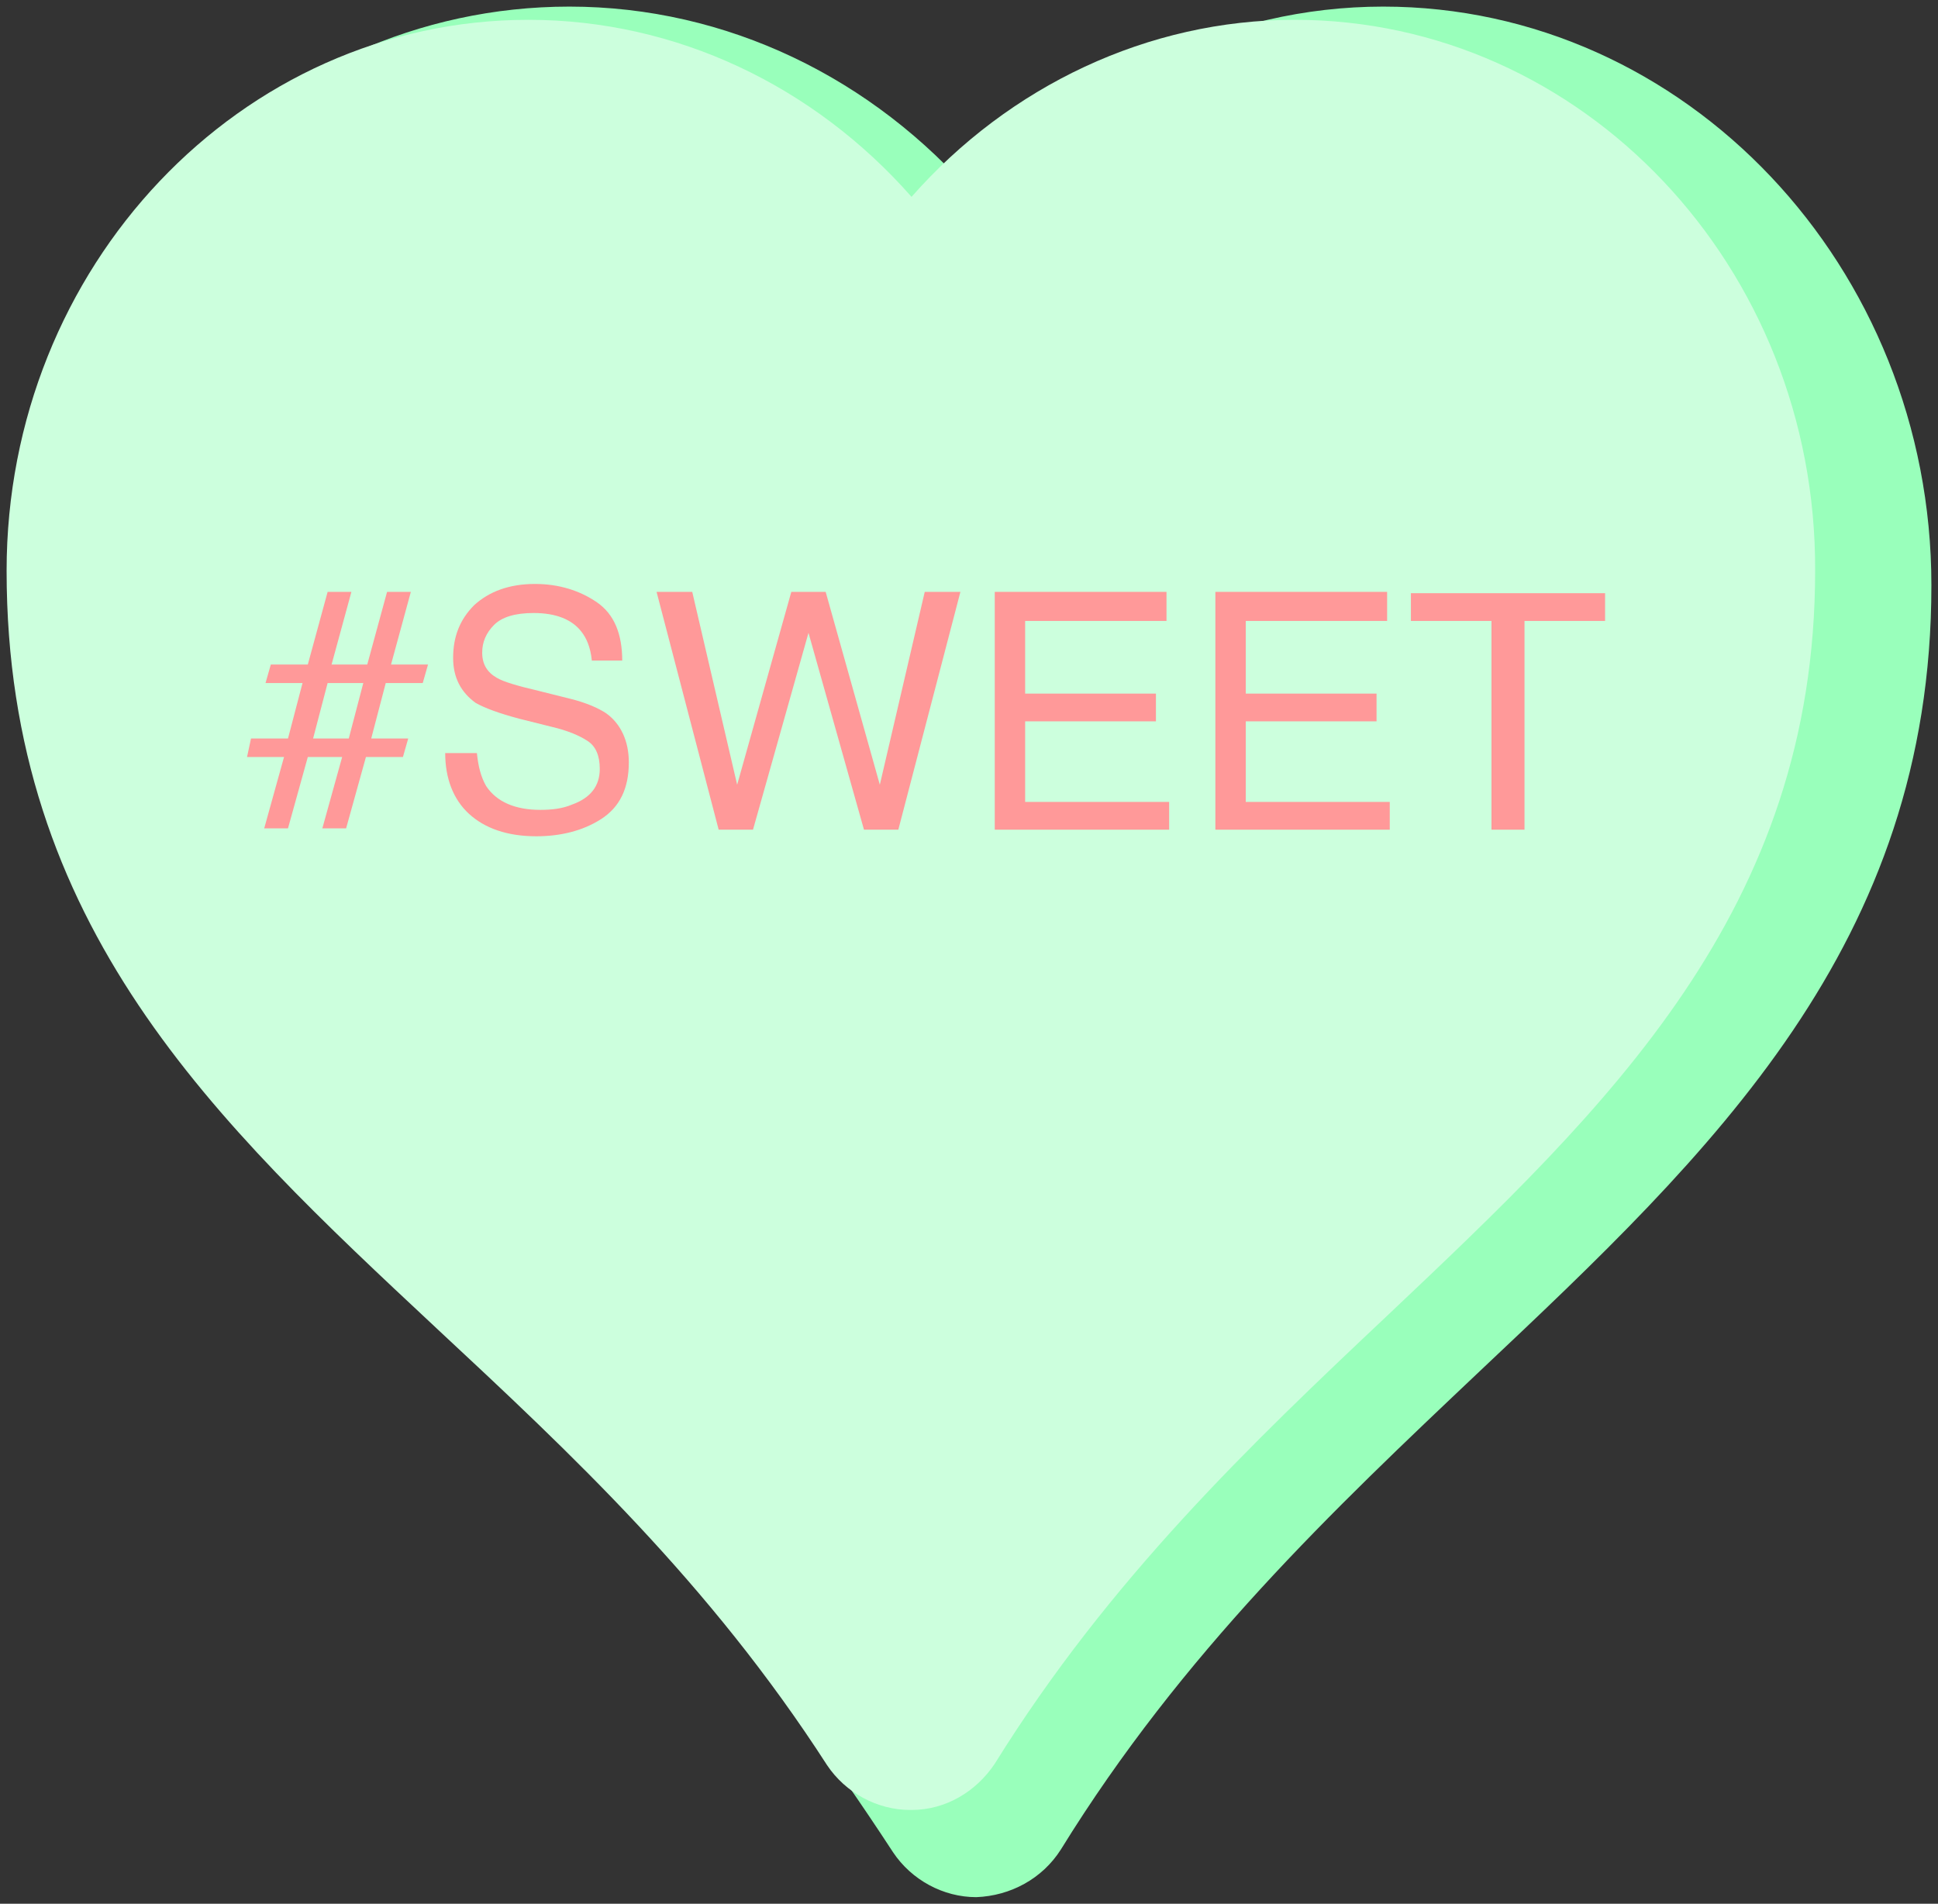 <svg xmlns="http://www.w3.org/2000/svg" xmlns:xlink="http://www.w3.org/1999/xlink" width="146.7" height="144.1" viewBox="-0.3 0 146.7 144.1" version="1.1" xml:space="preserve">
  <rect x="-0.3" y="0" width="146.7" height="144.1" fill="#333333" stroke="none"/>
  <!-- Generator: Sketch 52.4 (67378) - http://www.bohemiancoding.com/sketch -->
  <g>
    <title>Slice 1</title>
    <desc>Created with Sketch.</desc>
    <g id="Page-1" stroke="none" fill-rule="evenodd">
      <g id="heart-sweet-[food,sweethearts]">
        <g id="ID0.2657389142550528">
          <g id="Group">
            <path d="M 42.8 8 C 24 8 8.8 24.3 8.8 44.3 C 8.8 85.1 47.3 95.8 73.6 136.1 C 98.4 96 138.4 83.8 138.4 44.3 C 138.4 24.3 123.2 8 104.4 8 C 90.8 8 79.1 16.6 73.6 28.9 C 68.1 16.6 56.4 8 42.8 8 Z " id="ID0.2874125149101019_2_" fill="#FFD499" stroke-width="1"/>
            <path d="M 73.6 143.6 C 71.1 143.6 68.7 142.3 67.3 140.2 C 57.7 125.5 48.5 115 37.7 104.9 C 20 88.3 1.3 72.7 1.3 44.3 C 1.3 20.1 19.9 0.5 42.8 0.5 C 54.7 0.5 65.8 5.9 73.6 15 C 81.4 6 92.5 0.5 104.4 0.5 C 127.3 0.5 145.9 20.2 145.9 44.3 C 145.9 71.5 129.3 87.2 111.7 103.8 C 100.6 114.3 89.2 125.1 80 140 C 78.6 142.2 76.2 143.5 73.6 143.6 C 73.6 143.6 73.6 143.6 73.6 143.6 Z M 42.8 15.5 C 28.2 15.5 16.3 28.4 16.3 44.3 C 16.3 66.2 28.7 77.8 46 93.9 C 54.8 102.1 64.5 111.2 73.5 122.9 C 82.4 110.9 92.4 101.4 101.4 92.9 C 117.9 77.3 130.9 65 130.9 44.3 C 130.9 28.4 119 15.5 104.4 15.5 C 94.3 15.5 84.9 22 80.5 32 C 79.3 34.7 76.6 36.5 73.6 36.5 C 70.6 36.5 67.9 34.7 66.7 32 C 62.3 22 52.9 15.5 42.8 15.5 Z " id="Shape" fill="#99FFBB" fill-rule="nonzero" stroke-width="1"/>
          </g>
          <path d="M97.7,1.5 C86.6,1.5 76.1,6.5 68.7,14.9 C61.3,6.5 50.9,1.5 39.7,1.5 C17.9,1.5 0.2,20.2 0.2,43.2 C0.2,70.1 16,84.9 32.7,100.5 C42.9,110 53.4,119.8 62.3,133.6 C63.7,135.7 66.1,137 68.6,137 C68.6,137 68.7,137 68.7,137 C71.3,137 73.6,135.6 75,133.5 C83.7,119.5 94.4,109.3 104.8,99.5 C121.4,83.8 137.1,68.9 137.1,43.2 C137.2,20.2 119.5,1.5 97.7,1.5 Z" id="Path" fill="#CCFFDD" stroke-width="1"/>
        </g>
        <g id="Group">
          <path d="M 18.7 55.9 L 21.5 55.9 L 22.6 51.7 L 19.8 51.7 L 20.2 50.3 L 23 50.3 L 24.5 44.8 L 26.3 44.8 L 24.8 50.3 L 27.5 50.3 L 29 44.8 L 30.8 44.8 L 29.3 50.3 L 32.1 50.3 L 31.7 51.7 L 28.9 51.7 L 27.8 55.9 L 30.6 55.9 L 30.2 57.3 L 27.4 57.3 L 25.9 62.7 L 24.1 62.7 L 25.6 57.3 L 23 57.3 L 21.5 62.7 L 19.7 62.7 L 21.2 57.3 L 18.4 57.3 L 18.7 55.9 Z M 26.1 55.9 L 27.2 51.7 L 24.5 51.7 L 23.4 55.9 L 26.1 55.9 Z " id="Shape" fill-rule="nonzero" stroke-width="1" fill="#FF9999"/>
          <path d="M 35.8 57 C 35.9 58 36.1 58.8 36.5 59.5 C 37.3 60.7 38.7 61.3 40.6 61.3 C 41.5 61.3 42.3 61.2 43 60.9 C 44.4 60.4 45.1 59.5 45.1 58.2 C 45.1 57.2 44.8 56.5 44.2 56.1 C 43.6 55.7 42.7 55.3 41.4 55 L 39 54.4 C 37.5 54 36.4 53.6 35.7 53.2 C 34.6 52.4 34 51.3 34 49.8 C 34 48.2 34.5 46.9 35.6 45.8 C 36.7 44.8 38.2 44.2 40.2 44.2 C 42 44.2 43.6 44.7 44.9 45.6 C 46.2 46.5 46.8 48 46.8 50 L 44.5 50 C 44.4 49 44.1 48.3 43.7 47.8 C 43 46.9 41.8 46.4 40.1 46.4 C 38.7 46.4 37.7 46.7 37.1 47.3 C 36.5 47.9 36.2 48.6 36.2 49.4 C 36.2 50.3 36.6 50.9 37.3 51.3 C 37.8 51.6 38.8 51.9 40.5 52.3 L 42.9 52.9 C 44.1 53.2 45 53.6 45.6 54 C 46.7 54.8 47.3 56.1 47.3 57.7 C 47.3 59.7 46.6 61.1 45.2 62 C 43.8 62.9 42.1 63.3 40.3 63.3 C 38.1 63.3 36.4 62.7 35.2 61.6 C 34 60.5 33.4 58.9 33.4 57 L 35.8 57 Z " id="Path" stroke-width="1" fill="#FF9999"/>
          <polygon id="Path" points="34.1 0.8 37.5 15.4 41.6 0.8 44.2 0.8 48.3 15.4 51.7 0.8 54.4 0.8 49.7 18.8 47.1 18.8 42.9 3.9 38.7 18.8 36.1 18.8 31.4 0.8" stroke-width="1" fill="#FF9999" transform="matrix(1,0,0,1,18,44)"/>
          <polygon id="Path" points="56.9 0.8 70 0.8 70 3 59.3 3 59.3 8.5 69.2 8.5 69.2 10.6 59.3 10.6 59.3 16.7 70.2 16.7 70.2 18.8 57 18.8 57 0.8" stroke-width="1" fill="#FF9999" transform="matrix(1,0,0,1,18,44)"/>
          <polygon id="Path" points="73.6 0.8 86.7 0.8 86.7 3 76 3 76 8.5 85.9 8.5 85.9 10.6 76 10.6 76 16.7 86.9 16.7 86.9 18.8 73.7 18.8 73.7 0.8" stroke-width="1" fill="#FF9999" transform="matrix(1,0,0,1,18,44)"/>
          <polygon id="Path" points="103.2 0.8 103.2 3 97.1 3 97.1 18.8 94.6 18.8 94.6 3 88.5 3 88.5 0.9 103.2 0.9" stroke-width="1" fill="#FF9999" transform="matrix(1,0,0,1,18,44)"/>
        </g>
      </g>
    </g>
  </g>
</svg>